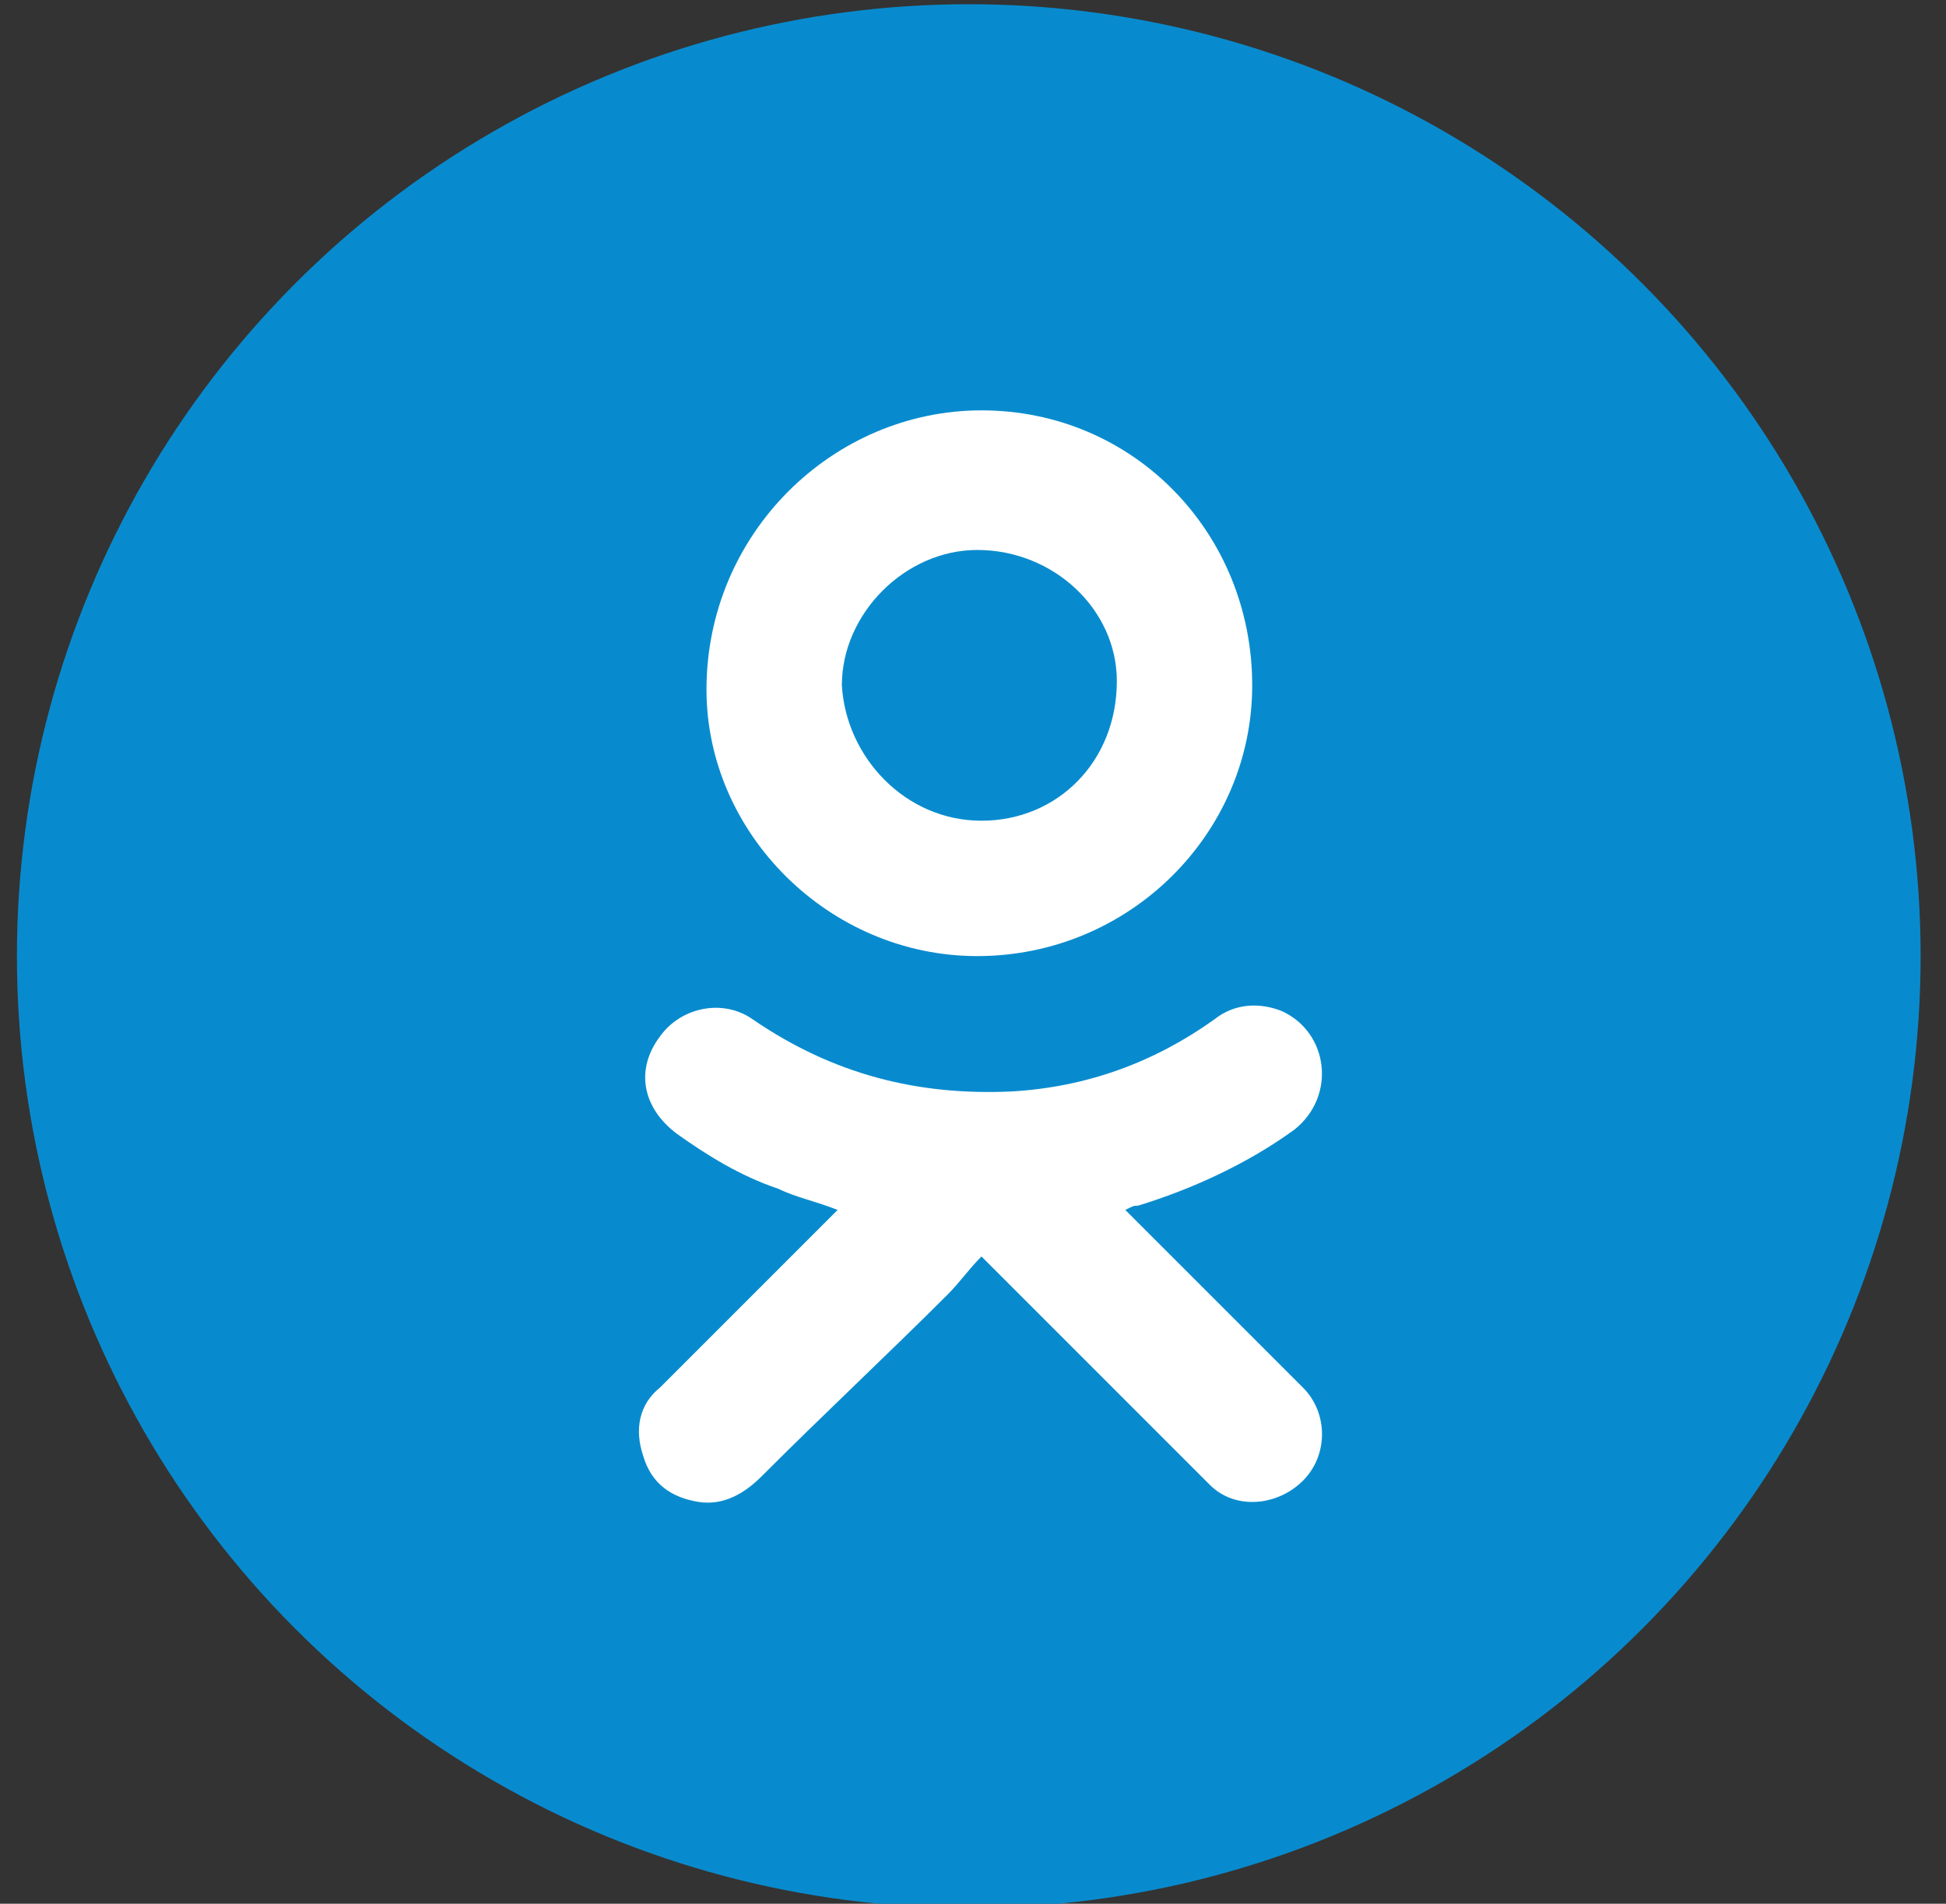<?xml version="1.0" encoding="utf-8"?>
<!-- Generator: Adobe Illustrator 21.1.0, SVG Export Plug-In . SVG Version: 6.00 Build 0)  -->
<svg version="1.1" id="Слой_1" xmlns="http://www.w3.org/2000/svg" xmlns:xlink="http://www.w3.org/1999/xlink" x="0px" y="0px"
	 viewBox="0 0 46 45" style="enable-background:new 0 0 46 45;" xml:space="preserve">
<rect x="0" y="0" width="46" height="45" fill="#333333" stroke="none"/>
<style type="text/css">
	.st0{fill:#088BCE;}
	.st1{fill:#FFFFFF;}
</style>
<circle class="st0" cx="22.9" cy="22.6" r="22.5"/>
<g>
	<path class="st1" d="M26.6,28.6c0.4,0.4,0.8,0.8,1.2,1.2c1,1,2,2,3,3c0.6,0.6,0.6,1.6,0,2.2c-0.6,0.6-1.6,0.7-2.2,0.1
		c-0.8-0.8-1.6-1.6-2.4-2.4c-1-1-2-2-3-3c-0.3,0.3-0.5,0.6-0.8,0.9C21,32,19.5,33.4,18,34.9c-0.4,0.4-0.9,0.7-1.5,0.6
		c-0.6-0.1-1.1-0.4-1.3-1.1c-0.2-0.6-0.1-1.2,0.4-1.6c1-1,2.1-2.1,3.1-3.1c0.4-0.4,0.7-0.7,1.1-1.1c-0.5-0.2-1-0.3-1.4-0.5
		c-0.9-0.3-1.7-0.8-2.4-1.3c-0.8-0.6-1-1.5-0.4-2.3c0.5-0.7,1.5-0.9,2.2-0.4c1.9,1.3,3.9,1.8,6.1,1.7c1.8-0.1,3.4-0.7,4.8-1.7
		c0.5-0.4,1.1-0.4,1.6-0.2c1.1,0.5,1.3,2,0.3,2.8c-1.1,0.8-2.4,1.4-3.7,1.8C26.8,28.5,26.8,28.5,26.6,28.6z"/>
	<path class="st1" d="M23.2,9.7c3.6,0,6.4,2.9,6.4,6.5c0,3.5-2.9,6.4-6.5,6.4c-3.5,0-6.4-2.9-6.4-6.3C16.7,12.6,19.7,9.7,23.2,9.7z
		 M23.2,19.4c1.8,0,3.2-1.4,3.2-3.3c0-1.7-1.5-3.1-3.3-3.1c-1.7,0-3.2,1.5-3.2,3.2C20,17.9,21.4,19.4,23.2,19.4z"/>
</g>
</svg>
